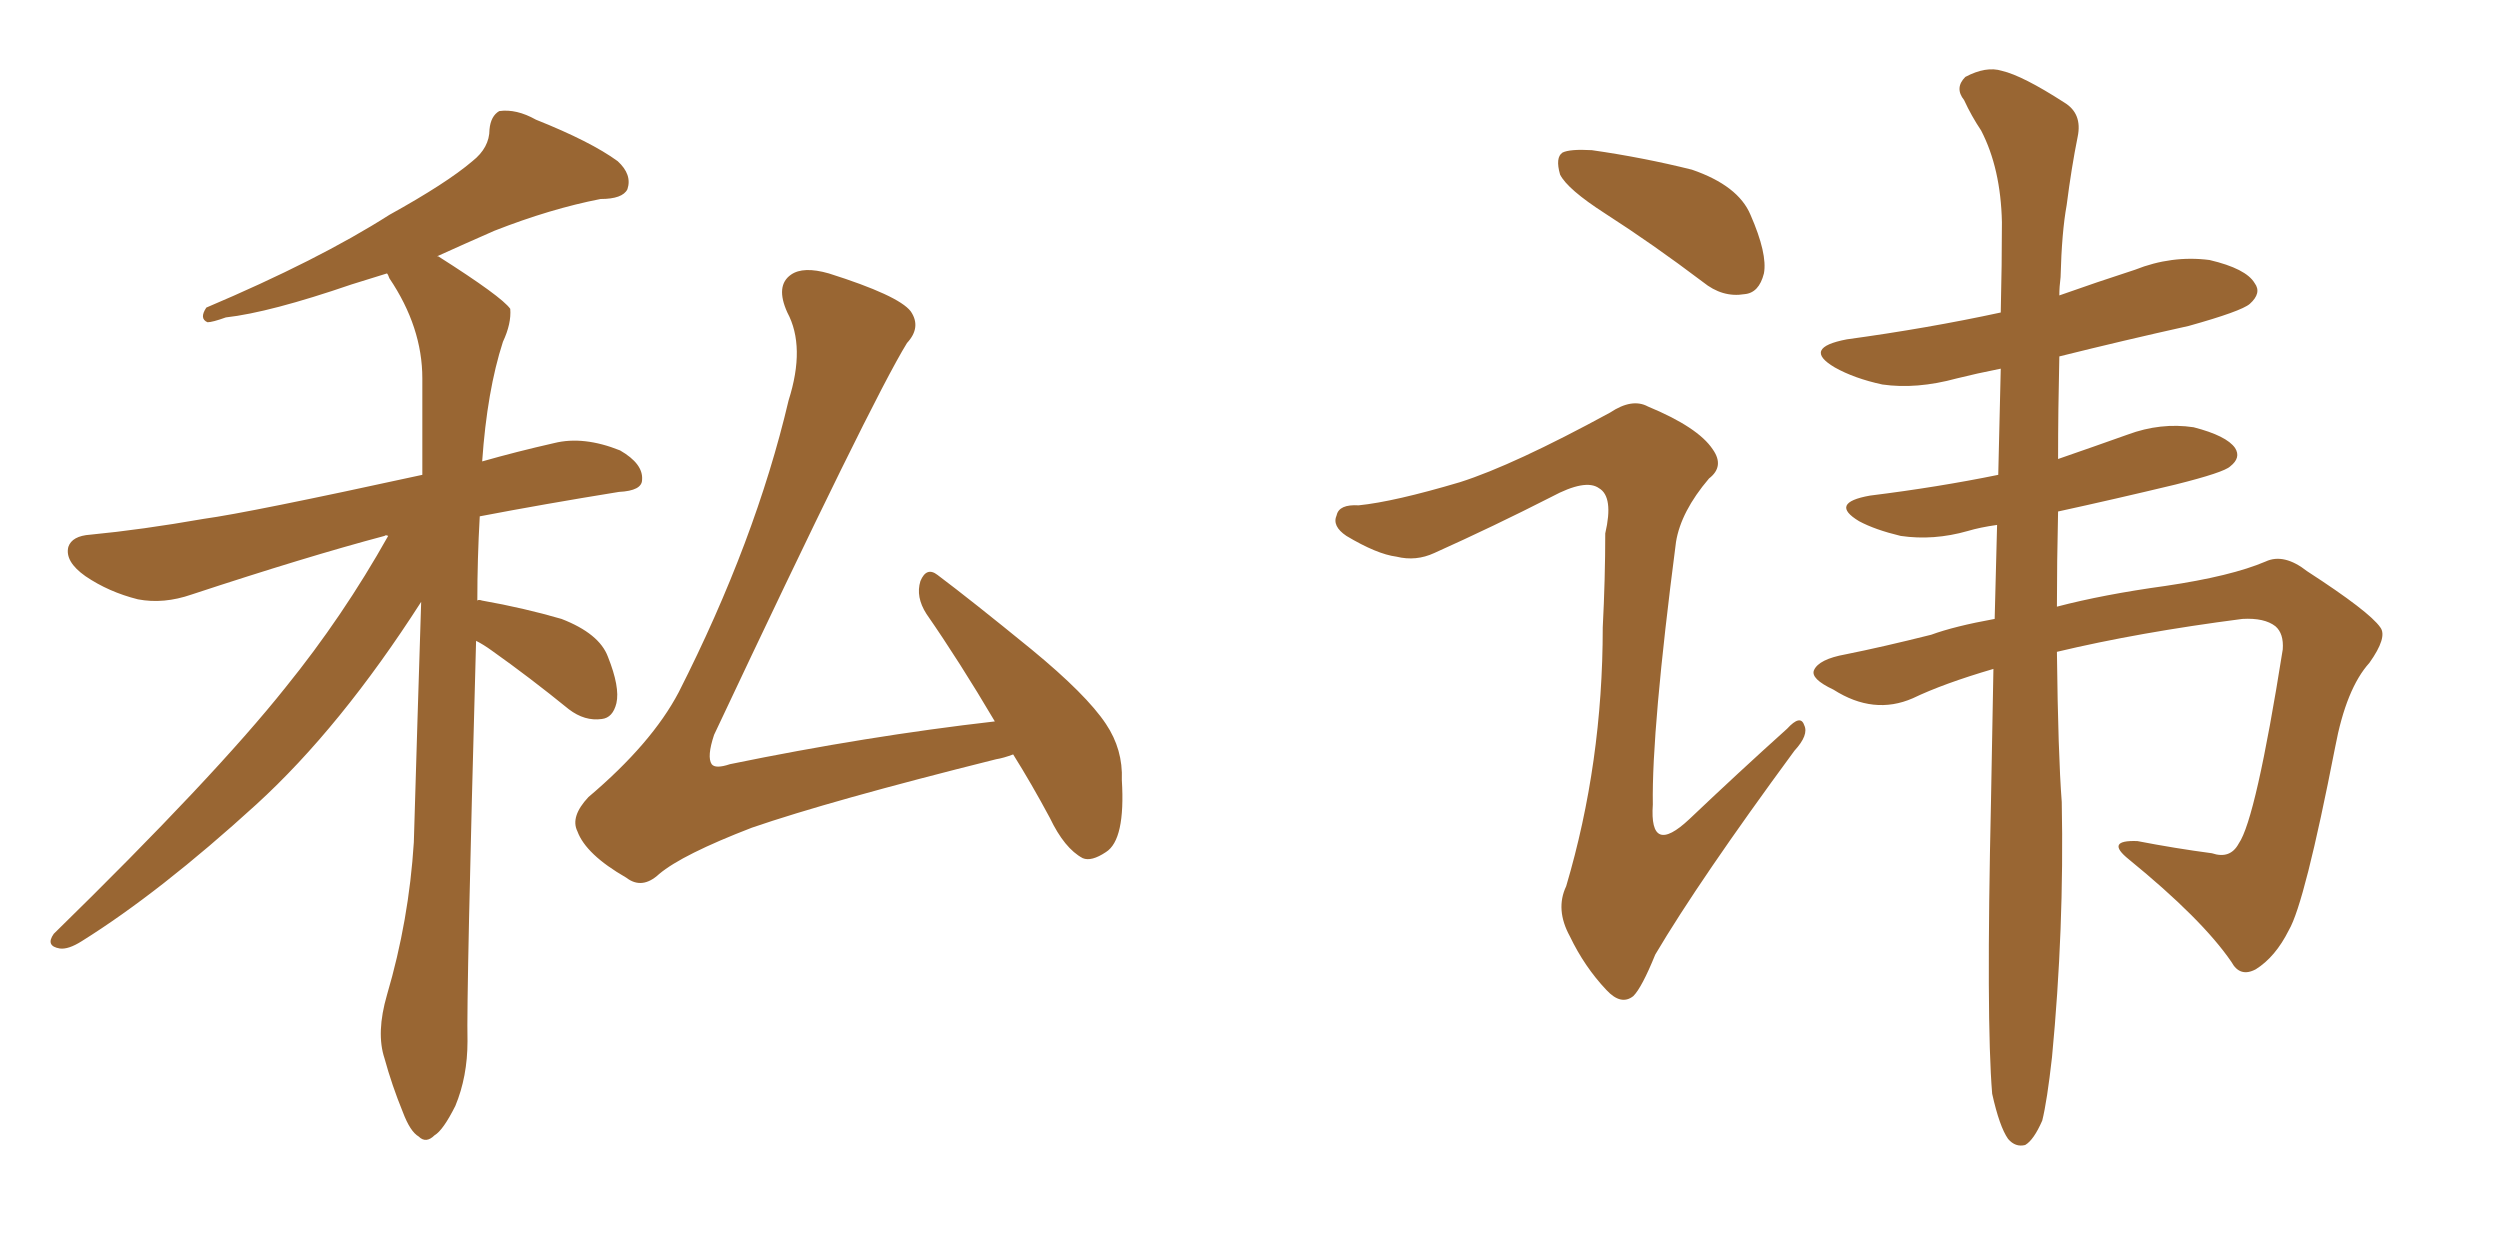<svg xmlns="http://www.w3.org/2000/svg" xmlns:xlink="http://www.w3.org/1999/xlink" width="300" height="150"><path fill="#996633" padding="10" d="M57.13 76.90L57.13 76.90Q55.96 119.53 56.10 124.95L56.10 124.95Q56.10 129.20 54.64 132.71L54.64 132.71Q53.17 135.64 52.15 136.23L52.15 136.23Q51.12 137.26 50.24 136.38L50.24 136.38Q49.22 135.79 48.34 133.45L48.34 133.45Q47.02 130.22 46.14 127.00L46.14 127.00Q45.12 123.93 46.44 119.38L46.44 119.38Q49.07 110.45 49.66 101.07L49.66 101.07Q50.10 85.99 50.54 72.22L50.54 72.22Q40.87 87.30 30.76 96.53L30.76 96.53Q19.19 107.08 9.81 112.94L9.81 112.94Q8.20 113.96 7.18 113.82L7.18 113.82Q5.42 113.53 6.45 112.06L6.45 112.06Q25.78 93.16 34.28 82.47L34.28 82.47Q41.16 73.97 46.58 64.31L46.58 64.31Q46.29 64.16 46.14 64.31L46.14 64.31Q36.77 66.80 23.00 71.34L23.00 71.34Q19.63 72.51 16.55 71.92L16.55 71.92Q13.04 71.04 10.25 69.14L10.25 69.14Q7.76 67.38 8.20 65.63L8.20 65.63Q8.64 64.31 10.84 64.16L10.84 64.16Q16.99 63.57 24.46 62.26L24.46 62.26Q29.88 61.52 50.68 56.98L50.68 56.98Q50.68 50.83 50.68 45.41L50.68 45.41Q50.68 39.26 46.73 33.40L46.73 33.40Q46.58 32.96 46.44 32.81L46.44 32.81Q44.09 33.54 42.19 34.13L42.19 34.13Q32.37 37.50 27.10 38.09L27.10 38.09Q25.49 38.67 24.90 38.67L24.90 38.67Q23.88 38.23 24.76 36.91L24.76 36.91Q38.23 31.20 46.73 25.78L46.73 25.78Q53.61 21.97 56.69 19.34L56.69 19.34Q58.74 17.72 58.74 15.53L58.74 15.53Q58.89 13.92 59.91 13.33L59.91 13.33Q61.96 13.04 64.31 14.36L64.31 14.36Q70.90 16.99 74.12 19.34L74.12 19.34Q75.88 20.95 75.29 22.71L75.29 22.71Q74.71 23.88 72.07 23.88L72.07 23.88Q66.06 25.05 59.33 27.69L59.33 27.69Q55.66 29.30 52.44 30.76L52.44 30.76Q52.59 30.76 52.59 30.76L52.59 30.76Q60.21 35.60 61.23 37.06L61.23 37.06Q61.38 38.82 60.35 41.02L60.35 41.02Q58.45 46.88 57.86 55.37L57.86 55.37Q61.96 54.20 66.50 53.17L66.50 53.17Q70.02 52.29 74.41 54.05L74.41 54.05Q77.20 55.66 77.05 57.57L77.05 57.57Q77.05 58.89 74.27 59.03L74.27 59.03Q65.19 60.50 57.57 61.96L57.57 61.96Q57.28 67.09 57.28 72.07L57.28 72.07Q57.42 71.92 57.86 72.07L57.86 72.07Q62.84 72.95 67.38 74.27L67.38 74.27Q71.92 76.03 72.95 78.81L72.95 78.81Q74.41 82.47 73.97 84.38L73.97 84.38Q73.54 86.13 72.22 86.28L72.22 86.28Q70.17 86.57 68.26 85.11L68.26 85.11Q63.57 81.30 59.03 78.08L59.03 78.08Q58.01 77.34 57.13 76.90ZM121.58 90.53L121.58 90.53L121.58 90.53Q120.41 90.97 119.53 91.11L119.53 91.11Q99.61 96.09 90.23 99.32L90.23 99.32Q81.88 102.54 79.10 104.88L79.10 104.88Q77.05 106.79 75.15 105.32L75.15 105.32Q70.31 102.54 69.29 99.76L69.29 99.76Q68.41 98.00 70.61 95.65L70.61 95.65Q78.22 89.21 81.45 83.06L81.45 83.06Q90.67 64.89 94.63 48.05L94.63 48.05Q96.68 41.60 94.48 37.50L94.48 37.50Q93.02 34.28 94.92 32.96L94.92 32.96Q96.39 31.93 99.46 32.81L99.46 32.81Q107.81 35.45 109.28 37.35L109.28 37.35Q110.60 39.26 108.84 41.16L108.84 41.16Q104.59 48.05 85.69 88.18L85.69 88.18Q84.81 90.82 85.40 91.70L85.40 91.70Q85.84 92.29 87.60 91.70L87.60 91.70Q104.00 88.33 119.38 86.57L119.38 86.57Q115.14 79.39 111.18 73.68L111.18 73.68Q109.86 71.63 110.45 69.73L110.45 69.73Q111.18 67.97 112.50 68.99L112.50 68.99Q116.60 72.07 123.78 77.93L123.78 77.93Q130.37 83.35 132.71 86.87L132.71 86.87Q134.77 89.94 134.62 93.60L134.62 93.60Q135.06 100.78 132.71 102.25L132.71 102.25Q130.96 103.42 129.93 102.98L129.93 102.98Q127.73 101.81 125.98 98.14L125.98 98.14Q123.78 94.04 121.58 90.53ZM192.63 25.63L192.63 25.63Q188.09 22.71 187.21 20.95L187.21 20.95Q186.62 18.90 187.50 18.31L187.50 18.31Q188.38 17.87 191.02 18.02L191.02 18.02Q197.17 18.90 203.03 20.36L203.03 20.36Q208.59 22.27 210.06 25.78L210.06 25.78Q212.11 30.47 211.67 32.81L211.67 32.81Q211.08 35.16 209.33 35.30L209.33 35.30Q206.69 35.74 204.35 33.84L204.35 33.84Q198.34 29.30 192.63 25.63ZM175.20 57.86L175.20 57.86Q181.64 55.81 193.21 49.51L193.21 49.51Q195.85 47.75 197.75 48.78L197.75 48.78Q203.76 51.27 205.52 53.91L205.52 53.91Q206.98 55.96 205.08 57.42L205.08 57.42Q201.71 61.38 201.12 65.04L201.12 65.04Q198.19 87.60 198.34 96.53L198.34 96.53Q197.90 102.83 202.73 98.29L202.73 98.29Q208.59 92.72 214.45 87.45L214.45 87.45Q216.06 85.69 216.50 87.01L216.50 87.01Q217.09 88.18 215.33 90.09L215.33 90.09Q203.91 105.62 198.63 114.55L198.63 114.55Q197.02 118.51 196.00 119.53L196.00 119.53Q194.53 120.70 192.77 118.80L192.77 118.80Q190.14 116.02 188.38 112.35L188.38 112.35Q186.62 109.13 187.94 106.35L187.94 106.35Q192.33 91.55 192.33 75.29L192.33 75.29Q192.63 69.43 192.63 64.01L192.63 64.01Q193.65 59.62 191.89 58.59L191.89 58.59Q190.28 57.42 186.18 59.62L186.18 59.62Q179.30 63.13 172.12 66.36L172.12 66.36Q169.92 67.38 167.58 66.80L167.58 66.80Q165.23 66.50 161.57 64.31L161.57 64.31Q159.81 63.13 160.40 61.82L160.40 61.82Q160.69 60.50 163.04 60.64L163.04 60.64Q167.29 60.21 175.20 57.86ZM246.83 78.22L246.83 78.22L246.83 78.22Q246.97 90.53 247.41 96.24L247.41 96.24Q247.71 111.47 246.24 126.86L246.24 126.86Q245.65 132.13 245.07 134.47L245.07 134.47Q244.04 136.82 243.02 137.40L243.02 137.40Q241.85 137.70 240.97 136.67L240.97 136.67Q239.94 135.21 239.06 131.25L239.06 131.25Q238.33 122.46 238.92 96.09L238.92 96.09Q239.06 87.74 239.21 80.27L239.21 80.27Q233.20 82.03 229.54 83.79L229.54 83.79Q224.85 85.84 220.02 82.76L220.02 82.76Q217.24 81.45 217.68 80.42L217.68 80.42Q218.26 79.10 221.48 78.52L221.48 78.52Q225.88 77.64 231.74 76.17L231.74 76.17Q234.52 75.15 239.36 74.27L239.36 74.27Q239.50 68.41 239.65 62.99L239.65 62.99Q237.60 63.28 236.13 63.72L236.13 63.72Q232.03 64.89 228.08 64.31L228.08 64.31Q225 63.57 223.10 62.55L223.10 62.55Q219.43 60.35 224.41 59.47L224.41 59.47Q232.62 58.45 239.79 56.98L239.79 56.98Q239.94 50.10 240.09 44.24L240.09 44.24Q237.16 44.82 234.81 45.41L234.81 45.41Q229.98 46.73 225.88 46.14L225.88 46.14Q222.51 45.41 220.17 44.09L220.17 44.09Q216.21 41.75 221.63 40.72L221.63 40.72Q231.30 39.40 240.09 37.50L240.09 37.50Q240.23 31.64 240.23 26.66L240.23 26.66Q240.09 20.21 237.74 15.67L237.74 15.67Q236.57 13.92 235.69 12.01L235.69 12.01Q234.52 10.55 235.84 9.23L235.84 9.23Q238.33 7.91 240.23 8.50L240.23 8.50Q242.72 9.08 247.71 12.30L247.71 12.30Q249.90 13.62 249.32 16.41L249.32 16.41Q248.58 20.07 248.00 24.61L248.00 24.61Q247.41 27.83 247.27 33.25L247.27 33.25Q247.12 34.42 247.12 35.45L247.12 35.45Q251.66 33.84 256.20 32.37L256.20 32.37Q260.60 30.62 265.14 31.20L265.14 31.20Q269.53 32.23 270.56 33.98L270.56 33.98Q271.44 35.16 269.97 36.47L269.97 36.47Q268.95 37.35 262.65 39.11L262.65 39.11Q254.74 40.87 247.12 42.77L247.12 42.77Q246.97 49.22 246.97 55.08L246.97 55.08Q251.22 53.61 255.32 52.15L255.32 52.15Q259.28 50.68 263.23 51.27L263.23 51.27Q267.19 52.29 268.21 53.76L268.21 53.76Q268.95 54.93 267.63 55.96L267.63 55.96Q266.89 56.69 261.04 58.15L261.04 58.15Q253.71 59.91 246.97 61.38L246.97 61.38Q246.83 67.53 246.83 72.80L246.83 72.80Q252.39 71.34 259.86 70.31L259.86 70.31Q267.77 69.14 271.88 67.38L271.88 67.38Q274.07 66.36 276.86 68.55L276.86 68.55Q284.33 73.39 285.64 75.29L285.64 75.29Q286.52 76.46 284.33 79.54L284.33 79.54Q281.54 82.62 280.22 89.65L280.22 89.65Q276.56 108.40 274.66 111.62L274.66 111.62Q273.05 114.84 270.70 116.31L270.70 116.31Q268.80 117.33 267.77 115.43L267.77 115.43Q264.26 110.30 255.47 103.13L255.47 103.13Q252.54 100.78 256.49 100.93L256.49 100.93Q261.04 101.81 265.43 102.39L265.43 102.39Q267.63 103.13 268.65 101.22L268.65 101.22Q270.70 98.29 273.93 77.93L273.93 77.93Q274.07 76.03 273.05 75.15L273.05 75.15Q271.73 74.12 269.09 74.27L269.09 74.27Q256.64 75.88 246.83 78.22Z"/></svg>